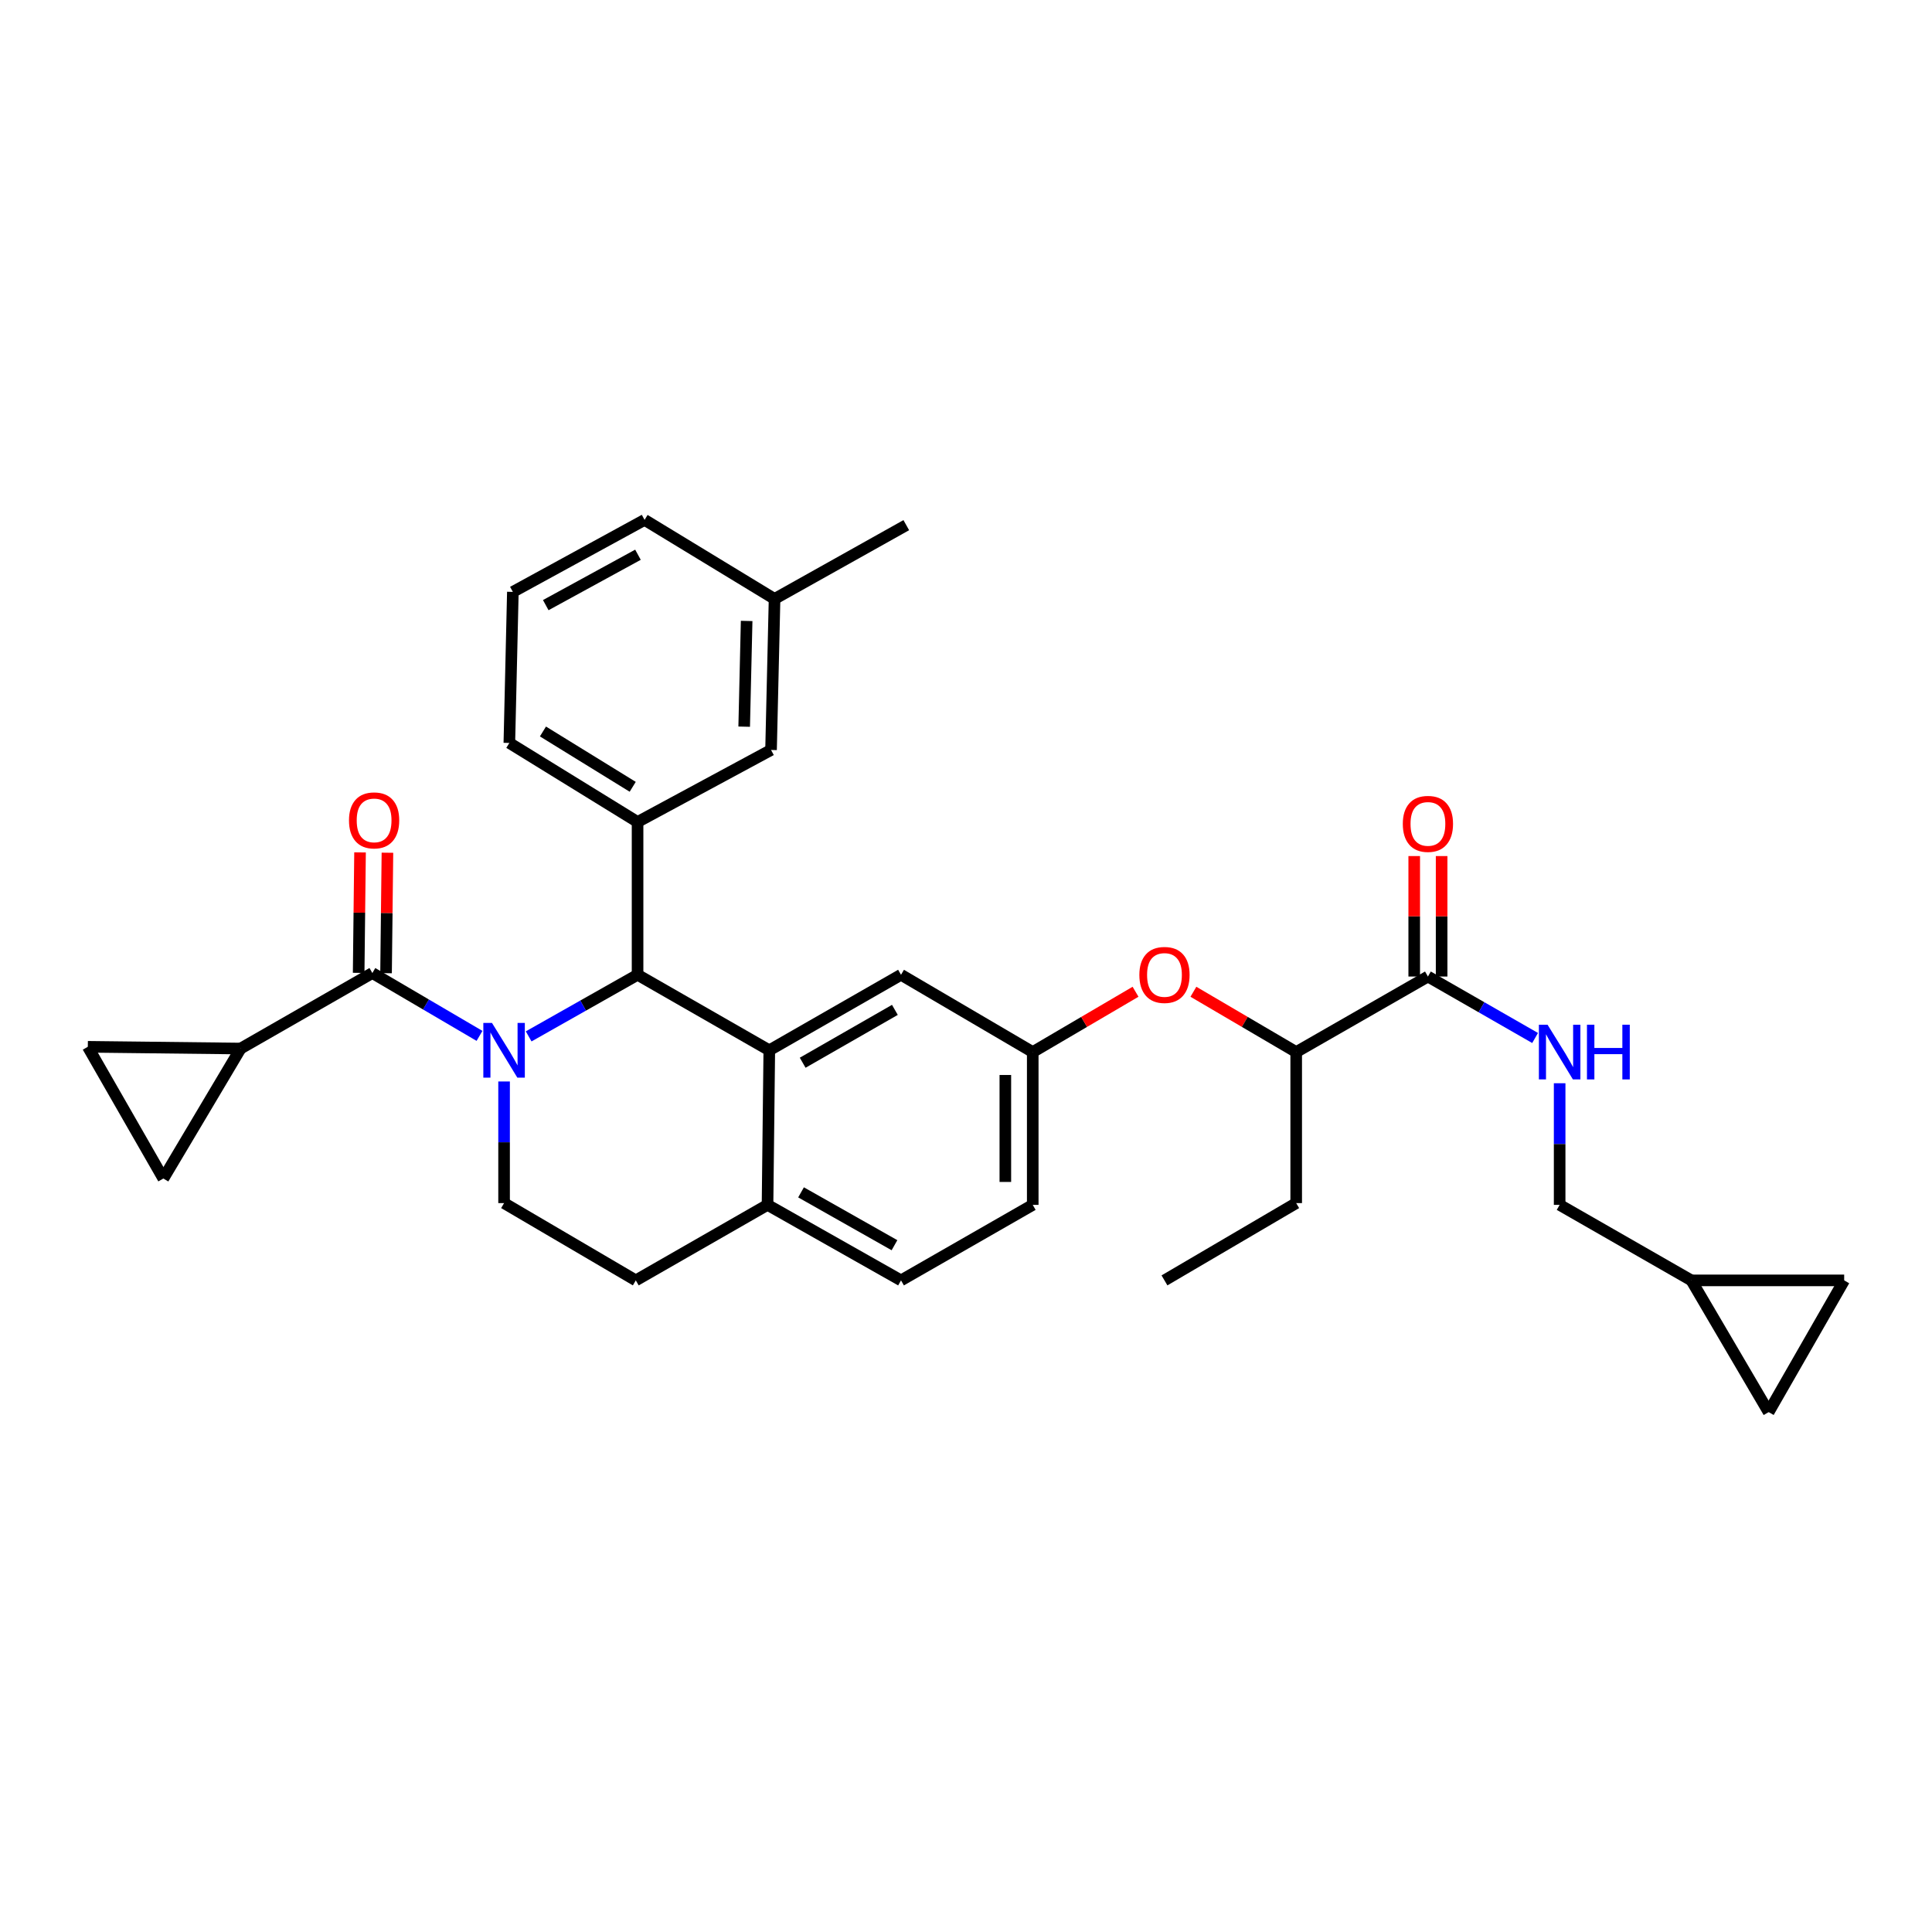 <?xml version='1.0' encoding='iso-8859-1'?>
<svg version='1.1' baseProfile='full'
              xmlns='http://www.w3.org/2000/svg'
                      xmlns:rdkit='http://www.rdkit.org/xml'
                      xmlns:xlink='http://www.w3.org/1999/xlink'
                  xml:space='preserve'
width='1000px' height='1000px' viewBox='0 0 1000 1000'>
<!-- END OF HEADER -->
<rect style='opacity:1.0;fill:#FFFFFF;stroke:none' width='1000' height='1000' x='0' y='0'> </rect>
<path class='bond-0' d='M 875.448,662.725 L 915.45,730.904' style='fill:none;fill-rule:evenodd;stroke:#000000;stroke-width:6px;stroke-linecap:butt;stroke-linejoin:miter;stroke-opacity:1' />
<path class='bond-1' d='M 875.448,662.725 L 954.545,662.725' style='fill:none;fill-rule:evenodd;stroke:#000000;stroke-width:6px;stroke-linecap:butt;stroke-linejoin:miter;stroke-opacity:1' />
<path class='bond-2' d='M 875.448,662.725 L 807.268,623.637' style='fill:none;fill-rule:evenodd;stroke:#000000;stroke-width:6px;stroke-linecap:butt;stroke-linejoin:miter;stroke-opacity:1' />
<path class='bond-3' d='M 739.089,505.451 L 766.826,521.356' style='fill:none;fill-rule:evenodd;stroke:#000000;stroke-width:6px;stroke-linecap:butt;stroke-linejoin:miter;stroke-opacity:1' />
<path class='bond-3' d='M 766.826,521.356 L 794.564,537.262' style='fill:none;fill-rule:evenodd;stroke:#0000FF;stroke-width:6px;stroke-linecap:butt;stroke-linejoin:miter;stroke-opacity:1' />
<path class='bond-4' d='M 746.179,505.451 L 746.179,474.275' style='fill:none;fill-rule:evenodd;stroke:#000000;stroke-width:6px;stroke-linecap:butt;stroke-linejoin:miter;stroke-opacity:1' />
<path class='bond-4' d='M 746.179,474.275 L 746.179,443.099' style='fill:none;fill-rule:evenodd;stroke:#FF0000;stroke-width:6px;stroke-linecap:butt;stroke-linejoin:miter;stroke-opacity:1' />
<path class='bond-4' d='M 731.999,505.451 L 731.999,474.275' style='fill:none;fill-rule:evenodd;stroke:#000000;stroke-width:6px;stroke-linecap:butt;stroke-linejoin:miter;stroke-opacity:1' />
<path class='bond-4' d='M 731.999,474.275 L 731.999,443.099' style='fill:none;fill-rule:evenodd;stroke:#FF0000;stroke-width:6px;stroke-linecap:butt;stroke-linejoin:miter;stroke-opacity:1' />
<path class='bond-5' d='M 739.089,505.451 L 670.909,544.547' style='fill:none;fill-rule:evenodd;stroke:#000000;stroke-width:6px;stroke-linecap:butt;stroke-linejoin:miter;stroke-opacity:1' />
<path class='bond-6' d='M 807.268,560.684 L 807.268,592.161' style='fill:none;fill-rule:evenodd;stroke:#0000FF;stroke-width:6px;stroke-linecap:butt;stroke-linejoin:miter;stroke-opacity:1' />
<path class='bond-6' d='M 807.268,592.161 L 807.268,623.637' style='fill:none;fill-rule:evenodd;stroke:#000000;stroke-width:6px;stroke-linecap:butt;stroke-linejoin:miter;stroke-opacity:1' />
<path class='bond-7' d='M 915.45,730.904 L 954.545,662.725' style='fill:none;fill-rule:evenodd;stroke:#000000;stroke-width:6px;stroke-linecap:butt;stroke-linejoin:miter;stroke-opacity:1' />
<path class='bond-8' d='M 534.543,623.637 L 534.543,544.547' style='fill:none;fill-rule:evenodd;stroke:#000000;stroke-width:6px;stroke-linecap:butt;stroke-linejoin:miter;stroke-opacity:1' />
<path class='bond-8' d='M 520.363,611.773 L 520.363,556.411' style='fill:none;fill-rule:evenodd;stroke:#000000;stroke-width:6px;stroke-linecap:butt;stroke-linejoin:miter;stroke-opacity:1' />
<path class='bond-9' d='M 534.543,623.637 L 466.363,662.725' style='fill:none;fill-rule:evenodd;stroke:#000000;stroke-width:6px;stroke-linecap:butt;stroke-linejoin:miter;stroke-opacity:1' />
<path class='bond-10' d='M 534.543,544.547 L 466.363,504.545' style='fill:none;fill-rule:evenodd;stroke:#000000;stroke-width:6px;stroke-linecap:butt;stroke-linejoin:miter;stroke-opacity:1' />
<path class='bond-11' d='M 534.543,544.547 L 561.148,528.939' style='fill:none;fill-rule:evenodd;stroke:#000000;stroke-width:6px;stroke-linecap:butt;stroke-linejoin:miter;stroke-opacity:1' />
<path class='bond-11' d='M 561.148,528.939 L 587.754,513.331' style='fill:none;fill-rule:evenodd;stroke:#FF0000;stroke-width:6px;stroke-linecap:butt;stroke-linejoin:miter;stroke-opacity:1' />
<path class='bond-12' d='M 466.363,504.545 L 398.184,543.633' style='fill:none;fill-rule:evenodd;stroke:#000000;stroke-width:6px;stroke-linecap:butt;stroke-linejoin:miter;stroke-opacity:1' />
<path class='bond-12' d='M 463.189,522.71 L 415.463,550.071' style='fill:none;fill-rule:evenodd;stroke:#000000;stroke-width:6px;stroke-linecap:butt;stroke-linejoin:miter;stroke-opacity:1' />
<path class='bond-13' d='M 466.363,662.725 L 397.27,623.637' style='fill:none;fill-rule:evenodd;stroke:#000000;stroke-width:6px;stroke-linecap:butt;stroke-linejoin:miter;stroke-opacity:1' />
<path class='bond-13' d='M 462.981,644.52 L 414.616,617.159' style='fill:none;fill-rule:evenodd;stroke:#000000;stroke-width:6px;stroke-linecap:butt;stroke-linejoin:miter;stroke-opacity:1' />
<path class='bond-14' d='M 397.27,623.637 L 398.184,543.633' style='fill:none;fill-rule:evenodd;stroke:#000000;stroke-width:6px;stroke-linecap:butt;stroke-linejoin:miter;stroke-opacity:1' />
<path class='bond-15' d='M 397.27,623.637 L 329.091,662.725' style='fill:none;fill-rule:evenodd;stroke:#000000;stroke-width:6px;stroke-linecap:butt;stroke-linejoin:miter;stroke-opacity:1' />
<path class='bond-16' d='M 398.184,543.633 L 330.004,504.545' style='fill:none;fill-rule:evenodd;stroke:#000000;stroke-width:6px;stroke-linecap:butt;stroke-linejoin:miter;stroke-opacity:1' />
<path class='bond-17' d='M 330.004,504.545 L 330.004,425.456' style='fill:none;fill-rule:evenodd;stroke:#000000;stroke-width:6px;stroke-linecap:butt;stroke-linejoin:miter;stroke-opacity:1' />
<path class='bond-18' d='M 330.004,504.545 L 301.82,520.49' style='fill:none;fill-rule:evenodd;stroke:#000000;stroke-width:6px;stroke-linecap:butt;stroke-linejoin:miter;stroke-opacity:1' />
<path class='bond-18' d='M 301.82,520.49 L 273.636,536.435' style='fill:none;fill-rule:evenodd;stroke:#0000FF;stroke-width:6px;stroke-linecap:butt;stroke-linejoin:miter;stroke-opacity:1' />
<path class='bond-19' d='M 260.911,559.771 L 260.911,591.247' style='fill:none;fill-rule:evenodd;stroke:#0000FF;stroke-width:6px;stroke-linecap:butt;stroke-linejoin:miter;stroke-opacity:1' />
<path class='bond-19' d='M 260.911,591.247 L 260.911,622.723' style='fill:none;fill-rule:evenodd;stroke:#000000;stroke-width:6px;stroke-linecap:butt;stroke-linejoin:miter;stroke-opacity:1' />
<path class='bond-20' d='M 248.195,536.174 L 220.463,519.907' style='fill:none;fill-rule:evenodd;stroke:#0000FF;stroke-width:6px;stroke-linecap:butt;stroke-linejoin:miter;stroke-opacity:1' />
<path class='bond-20' d='M 220.463,519.907 L 192.732,503.639' style='fill:none;fill-rule:evenodd;stroke:#000000;stroke-width:6px;stroke-linecap:butt;stroke-linejoin:miter;stroke-opacity:1' />
<path class='bond-21' d='M 260.911,622.723 L 329.091,662.725' style='fill:none;fill-rule:evenodd;stroke:#000000;stroke-width:6px;stroke-linecap:butt;stroke-linejoin:miter;stroke-opacity:1' />
<path class='bond-22' d='M 617.706,513.332 L 644.308,528.94' style='fill:none;fill-rule:evenodd;stroke:#FF0000;stroke-width:6px;stroke-linecap:butt;stroke-linejoin:miter;stroke-opacity:1' />
<path class='bond-22' d='M 644.308,528.94 L 670.909,544.547' style='fill:none;fill-rule:evenodd;stroke:#000000;stroke-width:6px;stroke-linecap:butt;stroke-linejoin:miter;stroke-opacity:1' />
<path class='bond-23' d='M 670.909,544.547 L 670.909,622.723' style='fill:none;fill-rule:evenodd;stroke:#000000;stroke-width:6px;stroke-linecap:butt;stroke-linejoin:miter;stroke-opacity:1' />
<path class='bond-24' d='M 124.552,542.727 L 45.455,541.821' style='fill:none;fill-rule:evenodd;stroke:#000000;stroke-width:6px;stroke-linecap:butt;stroke-linejoin:miter;stroke-opacity:1' />
<path class='bond-25' d='M 124.552,542.727 L 84.55,610.001' style='fill:none;fill-rule:evenodd;stroke:#000000;stroke-width:6px;stroke-linecap:butt;stroke-linejoin:miter;stroke-opacity:1' />
<path class='bond-26' d='M 124.552,542.727 L 192.732,503.639' style='fill:none;fill-rule:evenodd;stroke:#000000;stroke-width:6px;stroke-linecap:butt;stroke-linejoin:miter;stroke-opacity:1' />
<path class='bond-27' d='M 199.821,503.721 L 200.178,472.544' style='fill:none;fill-rule:evenodd;stroke:#000000;stroke-width:6px;stroke-linecap:butt;stroke-linejoin:miter;stroke-opacity:1' />
<path class='bond-27' d='M 200.178,472.544 L 200.535,441.368' style='fill:none;fill-rule:evenodd;stroke:#FF0000;stroke-width:6px;stroke-linecap:butt;stroke-linejoin:miter;stroke-opacity:1' />
<path class='bond-27' d='M 185.642,503.558 L 185.999,472.382' style='fill:none;fill-rule:evenodd;stroke:#000000;stroke-width:6px;stroke-linecap:butt;stroke-linejoin:miter;stroke-opacity:1' />
<path class='bond-27' d='M 185.999,472.382 L 186.357,441.206' style='fill:none;fill-rule:evenodd;stroke:#FF0000;stroke-width:6px;stroke-linecap:butt;stroke-linejoin:miter;stroke-opacity:1' />
<path class='bond-28' d='M 45.455,541.821 L 84.55,610.001' style='fill:none;fill-rule:evenodd;stroke:#000000;stroke-width:6px;stroke-linecap:butt;stroke-linejoin:miter;stroke-opacity:1' />
<path class='bond-29' d='M 330.004,425.456 L 263.637,384.548' style='fill:none;fill-rule:evenodd;stroke:#000000;stroke-width:6px;stroke-linecap:butt;stroke-linejoin:miter;stroke-opacity:1' />
<path class='bond-29' d='M 327.489,407.249 L 281.032,378.613' style='fill:none;fill-rule:evenodd;stroke:#000000;stroke-width:6px;stroke-linecap:butt;stroke-linejoin:miter;stroke-opacity:1' />
<path class='bond-30' d='M 330.004,425.456 L 399.09,388.179' style='fill:none;fill-rule:evenodd;stroke:#000000;stroke-width:6px;stroke-linecap:butt;stroke-linejoin:miter;stroke-opacity:1' />
<path class='bond-31' d='M 263.637,384.548 L 265.456,306.364' style='fill:none;fill-rule:evenodd;stroke:#000000;stroke-width:6px;stroke-linecap:butt;stroke-linejoin:miter;stroke-opacity:1' />
<path class='bond-32' d='M 265.456,306.364 L 333.636,269.096' style='fill:none;fill-rule:evenodd;stroke:#000000;stroke-width:6px;stroke-linecap:butt;stroke-linejoin:miter;stroke-opacity:1' />
<path class='bond-32' d='M 282.484,313.216 L 330.21,287.128' style='fill:none;fill-rule:evenodd;stroke:#000000;stroke-width:6px;stroke-linecap:butt;stroke-linejoin:miter;stroke-opacity:1' />
<path class='bond-33' d='M 399.09,388.179 L 400.909,310.003' style='fill:none;fill-rule:evenodd;stroke:#000000;stroke-width:6px;stroke-linecap:butt;stroke-linejoin:miter;stroke-opacity:1' />
<path class='bond-33' d='M 385.187,376.123 L 386.461,321.4' style='fill:none;fill-rule:evenodd;stroke:#000000;stroke-width:6px;stroke-linecap:butt;stroke-linejoin:miter;stroke-opacity:1' />
<path class='bond-34' d='M 400.909,310.003 L 333.636,269.096' style='fill:none;fill-rule:evenodd;stroke:#000000;stroke-width:6px;stroke-linecap:butt;stroke-linejoin:miter;stroke-opacity:1' />
<path class='bond-35' d='M 400.909,310.003 L 469.089,271.821' style='fill:none;fill-rule:evenodd;stroke:#000000;stroke-width:6px;stroke-linecap:butt;stroke-linejoin:miter;stroke-opacity:1' />
<path class='bond-36' d='M 670.909,622.723 L 602.73,662.725' style='fill:none;fill-rule:evenodd;stroke:#000000;stroke-width:6px;stroke-linecap:butt;stroke-linejoin:miter;stroke-opacity:1' />
<path  class='atom-2' d='M 801.008 530.387
L 810.288 545.387
Q 811.208 546.867, 812.688 549.547
Q 814.168 552.227, 814.248 552.387
L 814.248 530.387
L 818.008 530.387
L 818.008 558.707
L 814.128 558.707
L 804.168 542.307
Q 803.008 540.387, 801.768 538.187
Q 800.568 535.987, 800.208 535.307
L 800.208 558.707
L 796.528 558.707
L 796.528 530.387
L 801.008 530.387
' fill='#0000FF'/>
<path  class='atom-2' d='M 821.408 530.387
L 825.248 530.387
L 825.248 542.427
L 839.728 542.427
L 839.728 530.387
L 843.568 530.387
L 843.568 558.707
L 839.728 558.707
L 839.728 545.627
L 825.248 545.627
L 825.248 558.707
L 821.408 558.707
L 821.408 530.387
' fill='#0000FF'/>
<path  class='atom-3' d='M 726.089 426.441
Q 726.089 419.641, 729.449 415.841
Q 732.809 412.041, 739.089 412.041
Q 745.369 412.041, 748.729 415.841
Q 752.089 419.641, 752.089 426.441
Q 752.089 433.321, 748.689 437.241
Q 745.289 441.121, 739.089 441.121
Q 732.849 441.121, 729.449 437.241
Q 726.089 433.361, 726.089 426.441
M 739.089 437.921
Q 743.409 437.921, 745.729 435.041
Q 748.089 432.121, 748.089 426.441
Q 748.089 420.881, 745.729 418.081
Q 743.409 415.241, 739.089 415.241
Q 734.769 415.241, 732.409 418.041
Q 730.089 420.841, 730.089 426.441
Q 730.089 432.161, 732.409 435.041
Q 734.769 437.921, 739.089 437.921
' fill='#FF0000'/>
<path  class='atom-12' d='M 254.651 529.473
L 263.931 544.473
Q 264.851 545.953, 266.331 548.633
Q 267.811 551.313, 267.891 551.473
L 267.891 529.473
L 271.651 529.473
L 271.651 557.793
L 267.771 557.793
L 257.811 541.393
Q 256.651 539.473, 255.411 537.273
Q 254.211 535.073, 253.851 534.393
L 253.851 557.793
L 250.171 557.793
L 250.171 529.473
L 254.651 529.473
' fill='#0000FF'/>
<path  class='atom-15' d='M 589.73 504.625
Q 589.73 497.825, 593.09 494.025
Q 596.45 490.225, 602.73 490.225
Q 609.01 490.225, 612.37 494.025
Q 615.73 497.825, 615.73 504.625
Q 615.73 511.505, 612.33 515.425
Q 608.93 519.305, 602.73 519.305
Q 596.49 519.305, 593.09 515.425
Q 589.73 511.545, 589.73 504.625
M 602.73 516.105
Q 607.05 516.105, 609.37 513.225
Q 611.73 510.305, 611.73 504.625
Q 611.73 499.065, 609.37 496.265
Q 607.05 493.425, 602.73 493.425
Q 598.41 493.425, 596.05 496.225
Q 593.73 499.025, 593.73 504.625
Q 593.73 510.345, 596.05 513.225
Q 598.41 516.105, 602.73 516.105
' fill='#FF0000'/>
<path  class='atom-19' d='M 180.638 424.63
Q 180.638 417.83, 183.998 414.03
Q 187.358 410.23, 193.638 410.23
Q 199.918 410.23, 203.278 414.03
Q 206.638 417.83, 206.638 424.63
Q 206.638 431.51, 203.238 435.43
Q 199.838 439.31, 193.638 439.31
Q 187.398 439.31, 183.998 435.43
Q 180.638 431.55, 180.638 424.63
M 193.638 436.11
Q 197.958 436.11, 200.278 433.23
Q 202.638 430.31, 202.638 424.63
Q 202.638 419.07, 200.278 416.27
Q 197.958 413.43, 193.638 413.43
Q 189.318 413.43, 186.958 416.23
Q 184.638 419.03, 184.638 424.63
Q 184.638 430.35, 186.958 433.23
Q 189.318 436.11, 193.638 436.11
' fill='#FF0000'/>
</svg>
